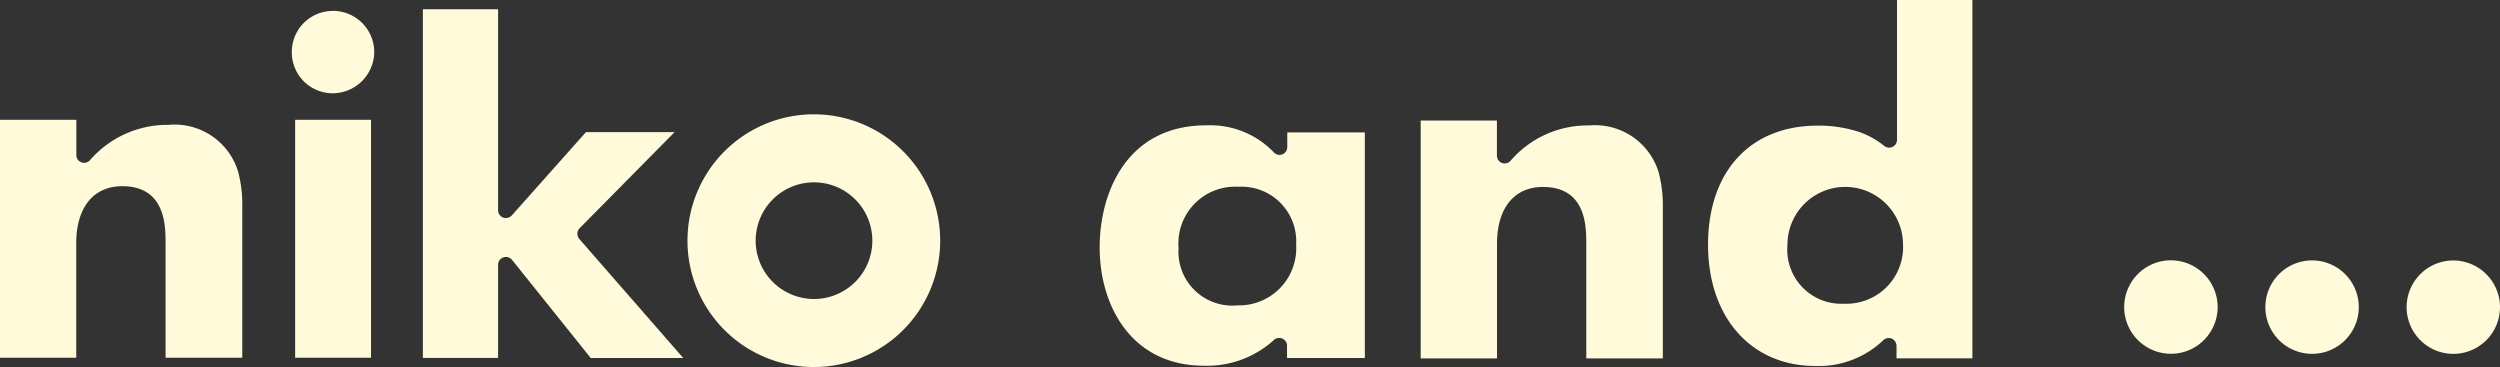 <svg xmlns="http://www.w3.org/2000/svg" width="120" height="17.618" viewBox="0 0 120 17.618">
  <rect x="0" y="0" width="120" height="17.618" fill="#333333" stroke="none"/>
  <g id="logo_nikoand_w" transform="translate(0)">
    <path id="パス_1" data-name="パス 1" d="M939.456,9843.24a2.243,2.243,0,1,0,2.242,2.242h0A2.247,2.247,0,0,0,939.456,9843.24Z" transform="translate(-835.251 -9830.745)" fill="#fffbda"/>
    <path id="パス_2" data-name="パス 2" d="M955.154,9843.252a2.242,2.242,0,1,0,2.24,2.244v0A2.244,2.244,0,0,0,955.154,9843.252Z" transform="translate(-844.172 -9830.752)" fill="#fffbda"/>
    <path id="パス_3" data-name="パス 3" d="M970.862,9843.259a2.241,2.241,0,1,0,2.239,2.243v0A2.246,2.246,0,0,0,970.862,9843.259Z" transform="translate(-853.101 -9830.756)" fill="#fffbda"/>
    <path id="パス_4" data-name="パス 4" d="M708.937,9839.031h3.692V9831.8a6.087,6.087,0,0,0-.2-1.7,3.181,3.181,0,0,0-3.333-2.246,4.928,4.928,0,0,0-3.793,1.713.373.373,0,0,1-.638-.265v-1.691H701v11.421h3.66v-5.507c0-1.7.825-2.727,2.206-2.727,2.082,0,2.082,1.911,2.082,2.73v5.5Z" transform="translate(-701 -9821.861)" fill="#fffbda"/>
    <path id="パス_5" data-name="パス 5" d="M733.61,9832.157h3.642v-11.42H733.61Zm1.817-16.646a1.963,1.963,0,0,0-1.976,1.952h0a1.964,1.964,0,0,0,1.925,2h.047a2.005,2.005,0,0,0,1.984-1.977,1.984,1.984,0,0,0-1.98-1.979Z" transform="translate(-719.443 -9814.985)" fill="#fffbda"/>
    <path id="パス_6" data-name="パス 6" d="M756.074,9832.06h4.445l-4.989-5.714a.384.384,0,0,1,.016-.514l4.557-4.612h-4.254l-3.56,4a.387.387,0,0,1-.415.1.378.378,0,0,1-.241-.351v-9.648h-3.61v16.736h3.61v-4.475a.369.369,0,0,1,.251-.349.374.374,0,0,1,.419.118l3.775,4.708Z" transform="translate(-727.725 -9814.877)" fill="#fffbda"/>
    <path id="パス_7" data-name="パス 7" d="M866.911,9839.111H870.6v-7.233a6.309,6.309,0,0,0-.2-1.7,3.194,3.194,0,0,0-3.333-2.25,4.883,4.883,0,0,0-3.793,1.714.374.374,0,0,1-.531,0,.38.38,0,0,1-.107-.262v-1.689h-3.659v11.418h3.663v-5.5c0-1.706.82-2.729,2.206-2.728,2.082,0,2.08,1.912,2.08,2.728v5.506Z" transform="translate(-790.784 -9821.907)" fill="#fffbda"/>
    <path id="パス_8" data-name="パス 8" d="M828.409,9828.228c-3.783,0-5.122,3.16-5.125,5.863,0,2.826,1.544,5.674,5,5.676a4.771,4.771,0,0,0,3.394-1.261.377.377,0,0,1,.6.292v.6h3.734v-10.831h-3.723v.7a.372.372,0,0,1-.628.278,4.218,4.218,0,0,0-3.245-1.316Zm1.486,8.643a2.586,2.586,0,0,1-2.824-2.751,2.724,2.724,0,0,1,2.874-2.942,2.623,2.623,0,0,1,2.77,2.777A2.744,2.744,0,0,1,829.895,9836.87Z" transform="translate(-770.5 -9822.213)" fill="#fffbda"/>
    <path id="パス_9" data-name="パス 9" d="M896.2,9820.324c-3.247,0-5.269,2.193-5.271,5.72,0,3.481,2.066,5.816,5.143,5.816a4.482,4.482,0,0,0,3.291-1.256.383.383,0,0,1,.4-.051.391.391,0,0,1,.213.341v.6h3.642v-17.2H900v6.715a.378.378,0,0,1-.6.3,4.06,4.06,0,0,0-1.177-.668,6.275,6.275,0,0,0-2.032-.318Zm1.266,8.548a2.593,2.593,0,0,1-2.725-2.81,2.774,2.774,0,1,1,5.548-.044A2.722,2.722,0,0,1,897.461,9828.872Z" transform="translate(-808.943 -9814.294)" fill="#fffbda"/>
    <path id="パス_10" data-name="パス 10" d="M783.511,9827.006a6.065,6.065,0,1,0,6.065,6.072,6.066,6.066,0,0,0-6.065-6.072Zm0,8.865a2.8,2.8,0,1,1,2.808-2.8A2.8,2.8,0,0,1,783.511,9835.871Z" transform="translate(-744.447 -9821.519)" fill="#fffbda"/>
  </g>
</svg>
